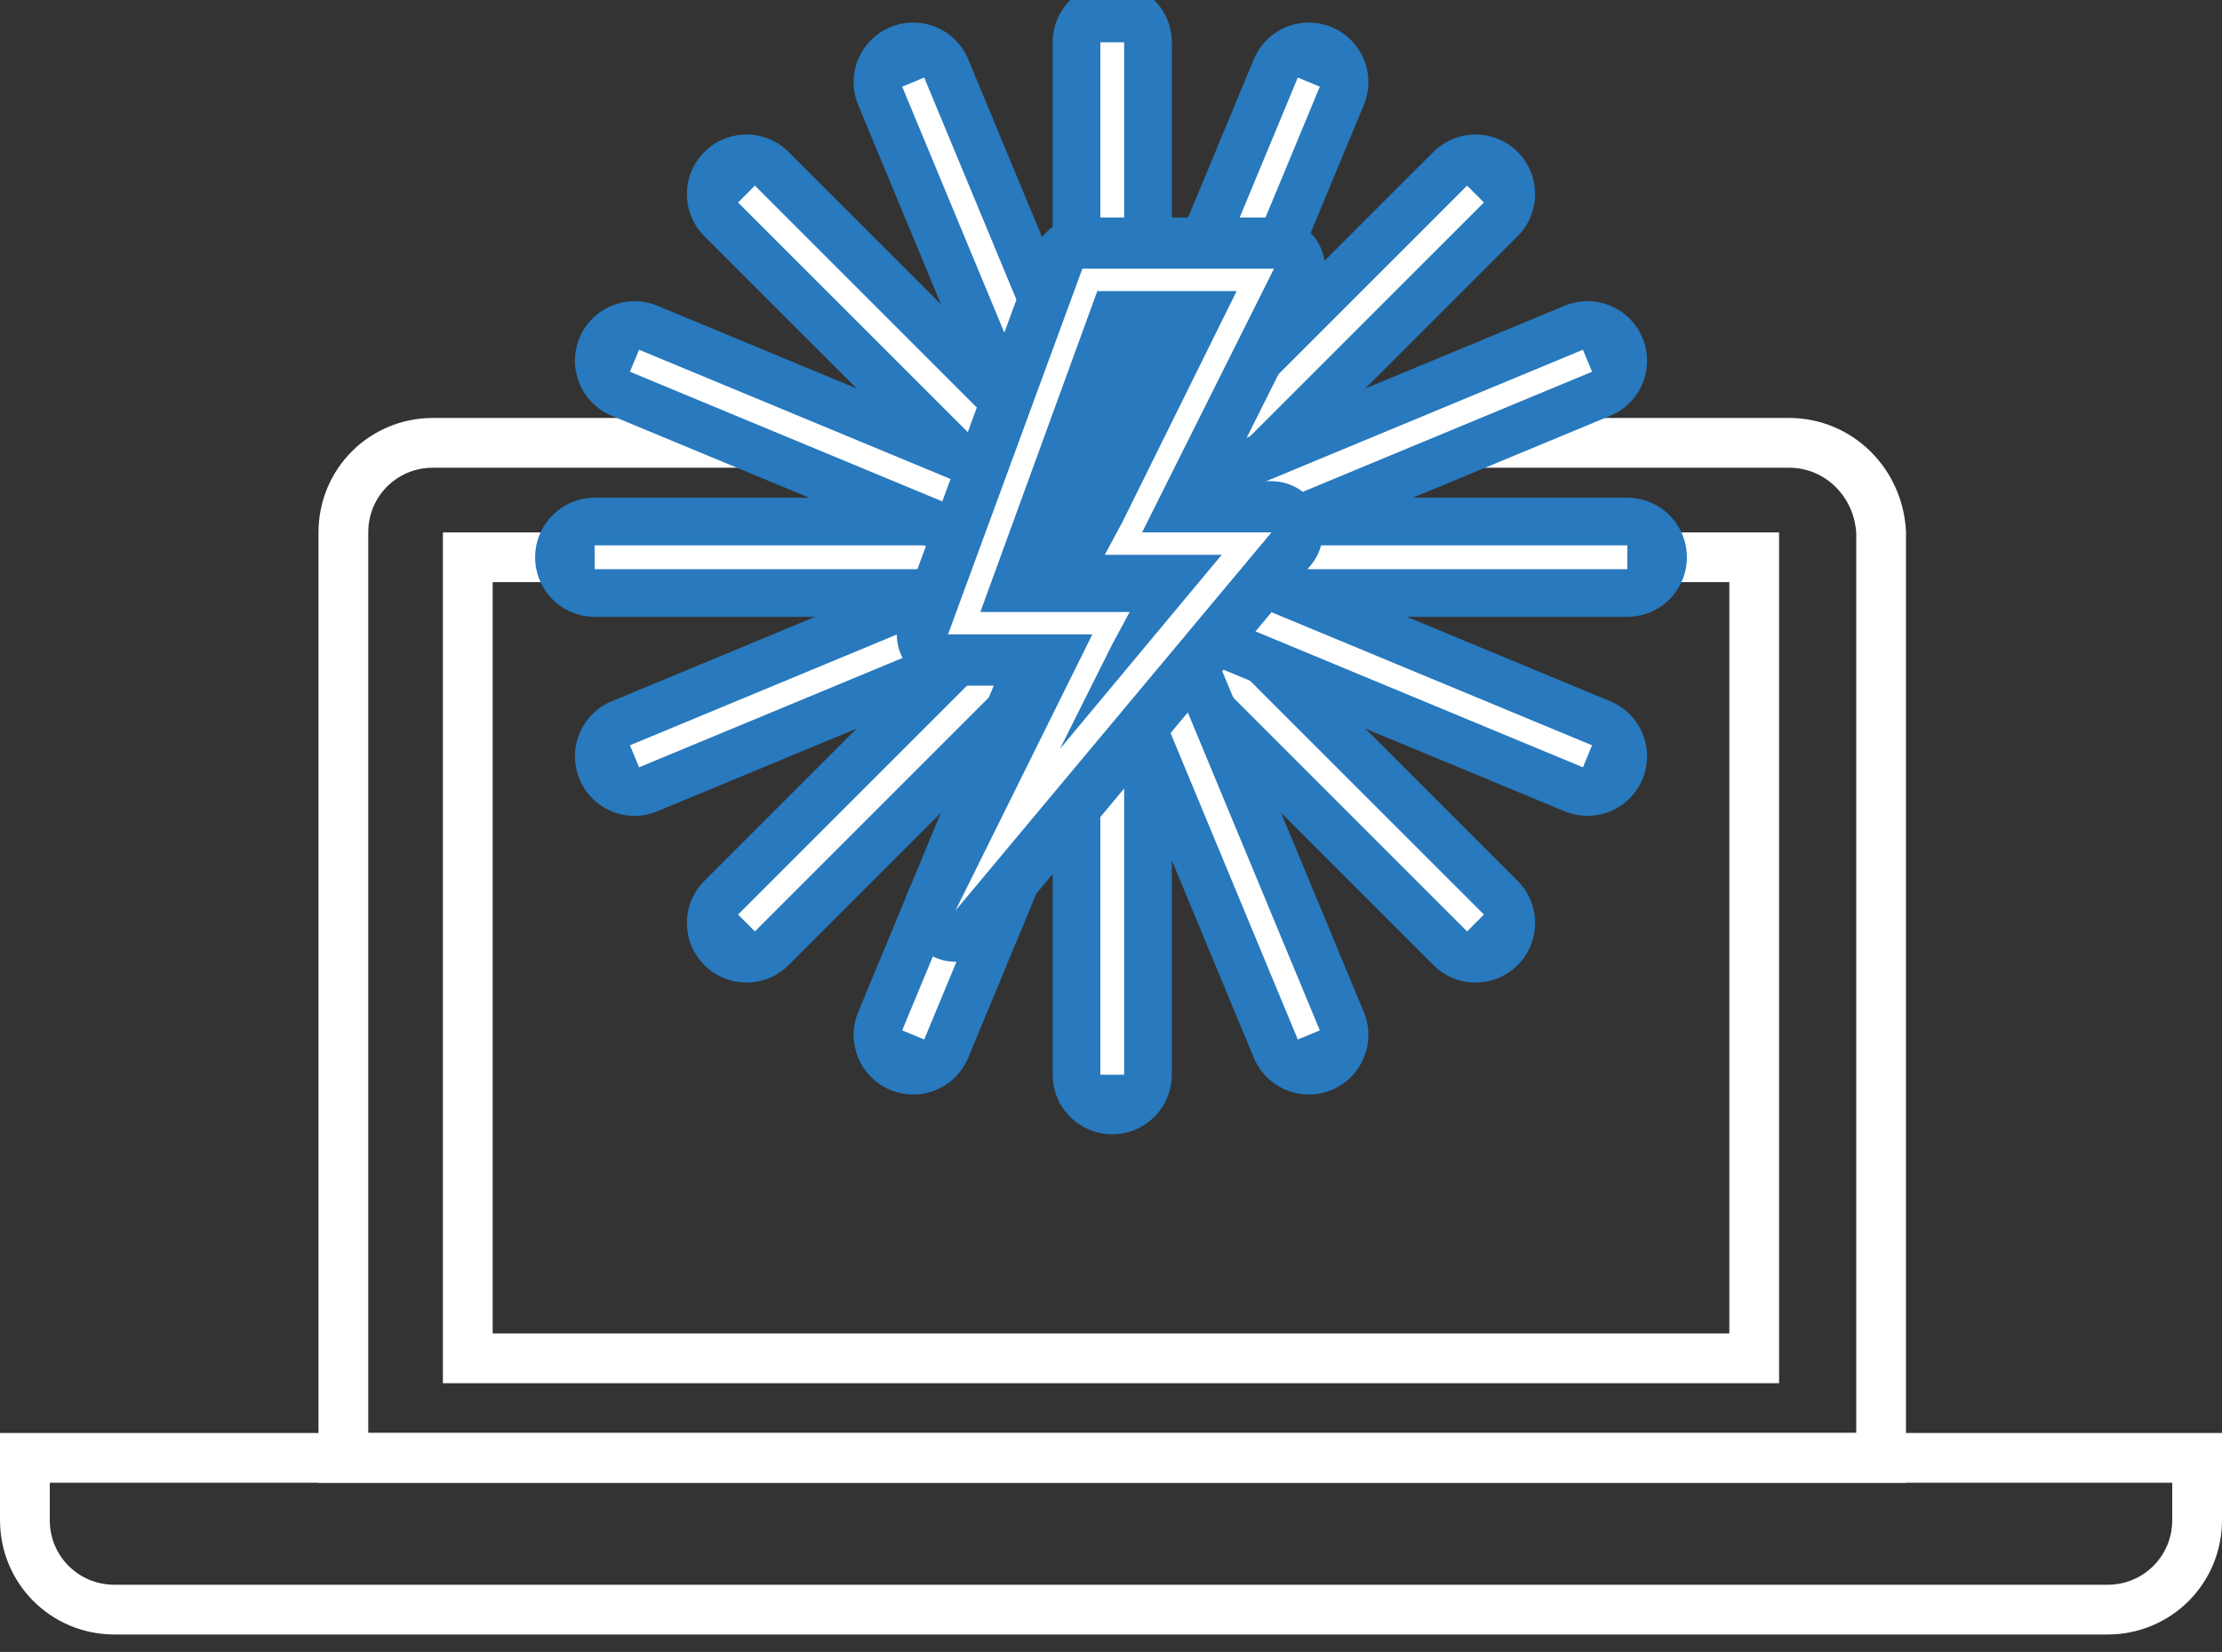 <svg version="1.1" id="Layer_1" xmlns="http://www.w3.org/2000/svg" x="0" y="0" viewBox="0 0 89.3 66.4" xml:space="preserve"><rect x="0" y="0" width="89.3" height="66.4" fill="#333333" stroke="none"/><style>.st0{stroke:#fff;stroke-width:2}.st0,.st1,.st2{fill:none;stroke-miterlimit:10}.st1{stroke:#2879bd;stroke-width:4.788;stroke-linecap:round}.st2{stroke:#fff;stroke-width:.958}</style><path class="st0" d="M84.7 64.7H4.6c-2 0-3.6-1.6-3.6-3.6v-2.5h87.3v2.5c0 2-1.6 3.6-3.6 3.6z"/><path class="st0" d="M71.9 17.8H17.4c-2 0-3.6 1.6-3.6 3.6v37.2h61.8V21.4c-.1-2-1.7-3.6-3.7-3.6z"/><path class="st0" d="M18.8 22.4h51.7v32.2H18.8z"/><path class="st1" d="M44.7 1.7v41.5"/><path class="st2" d="M44.7 1.7v41.5"/><path class="st1" d="M59.3 7.8L30 37.1"/><path class="st2" d="M59.3 7.8L30 37.1"/><path class="st1" d="M65.4 22.4H23.9"/><path class="st2" d="M65.4 22.4H23.9"/><path class="st1" d="M59.3 37.1L30 7.8"/><path class="st2" d="M59.3 37.1L30 7.8"/><path class="st1" d="M52.6 3.3L36.7 41.6"/><path class="st2" d="M52.6 3.3L36.7 41.6"/><path class="st1" d="M63.8 14.5L25.5 30.4"/><path class="st2" d="M63.8 14.5L25.5 30.4"/><path class="st1" d="M63.8 30.4L25.5 14.5"/><path class="st2" d="M63.8 30.4L25.5 14.5"/><path class="st1" d="M52.6 41.6L36.7 3.3"/><path class="st2" d="M52.6 41.6L36.7 3.3"/><path fill="none" stroke="#2879bd" stroke-width="4.116" stroke-linejoin="round" stroke-miterlimit="10" d="M51.2 10.8h-7.7l-5.4 14.7h5.8l-5.5 11.1 12.7-15.2h-5.2z"/><path fill="#2879bd" d="M44.6 25h-5.8l5-13.8h6.6l-5.2 10.6h4.9l-9.6 11.5z"/><path d="M49.7 11.7L45.1 21l-.7 1.3h4.7l-6.5 7.8 2.1-4.2.7-1.3h-6l4.7-12.9h5.6m1.5-.9h-7.7l-5.4 14.7h5.8l-5.5 11.1 12.7-15.2h-5.2l5.3-10.6z" fill="#fff"/></svg>